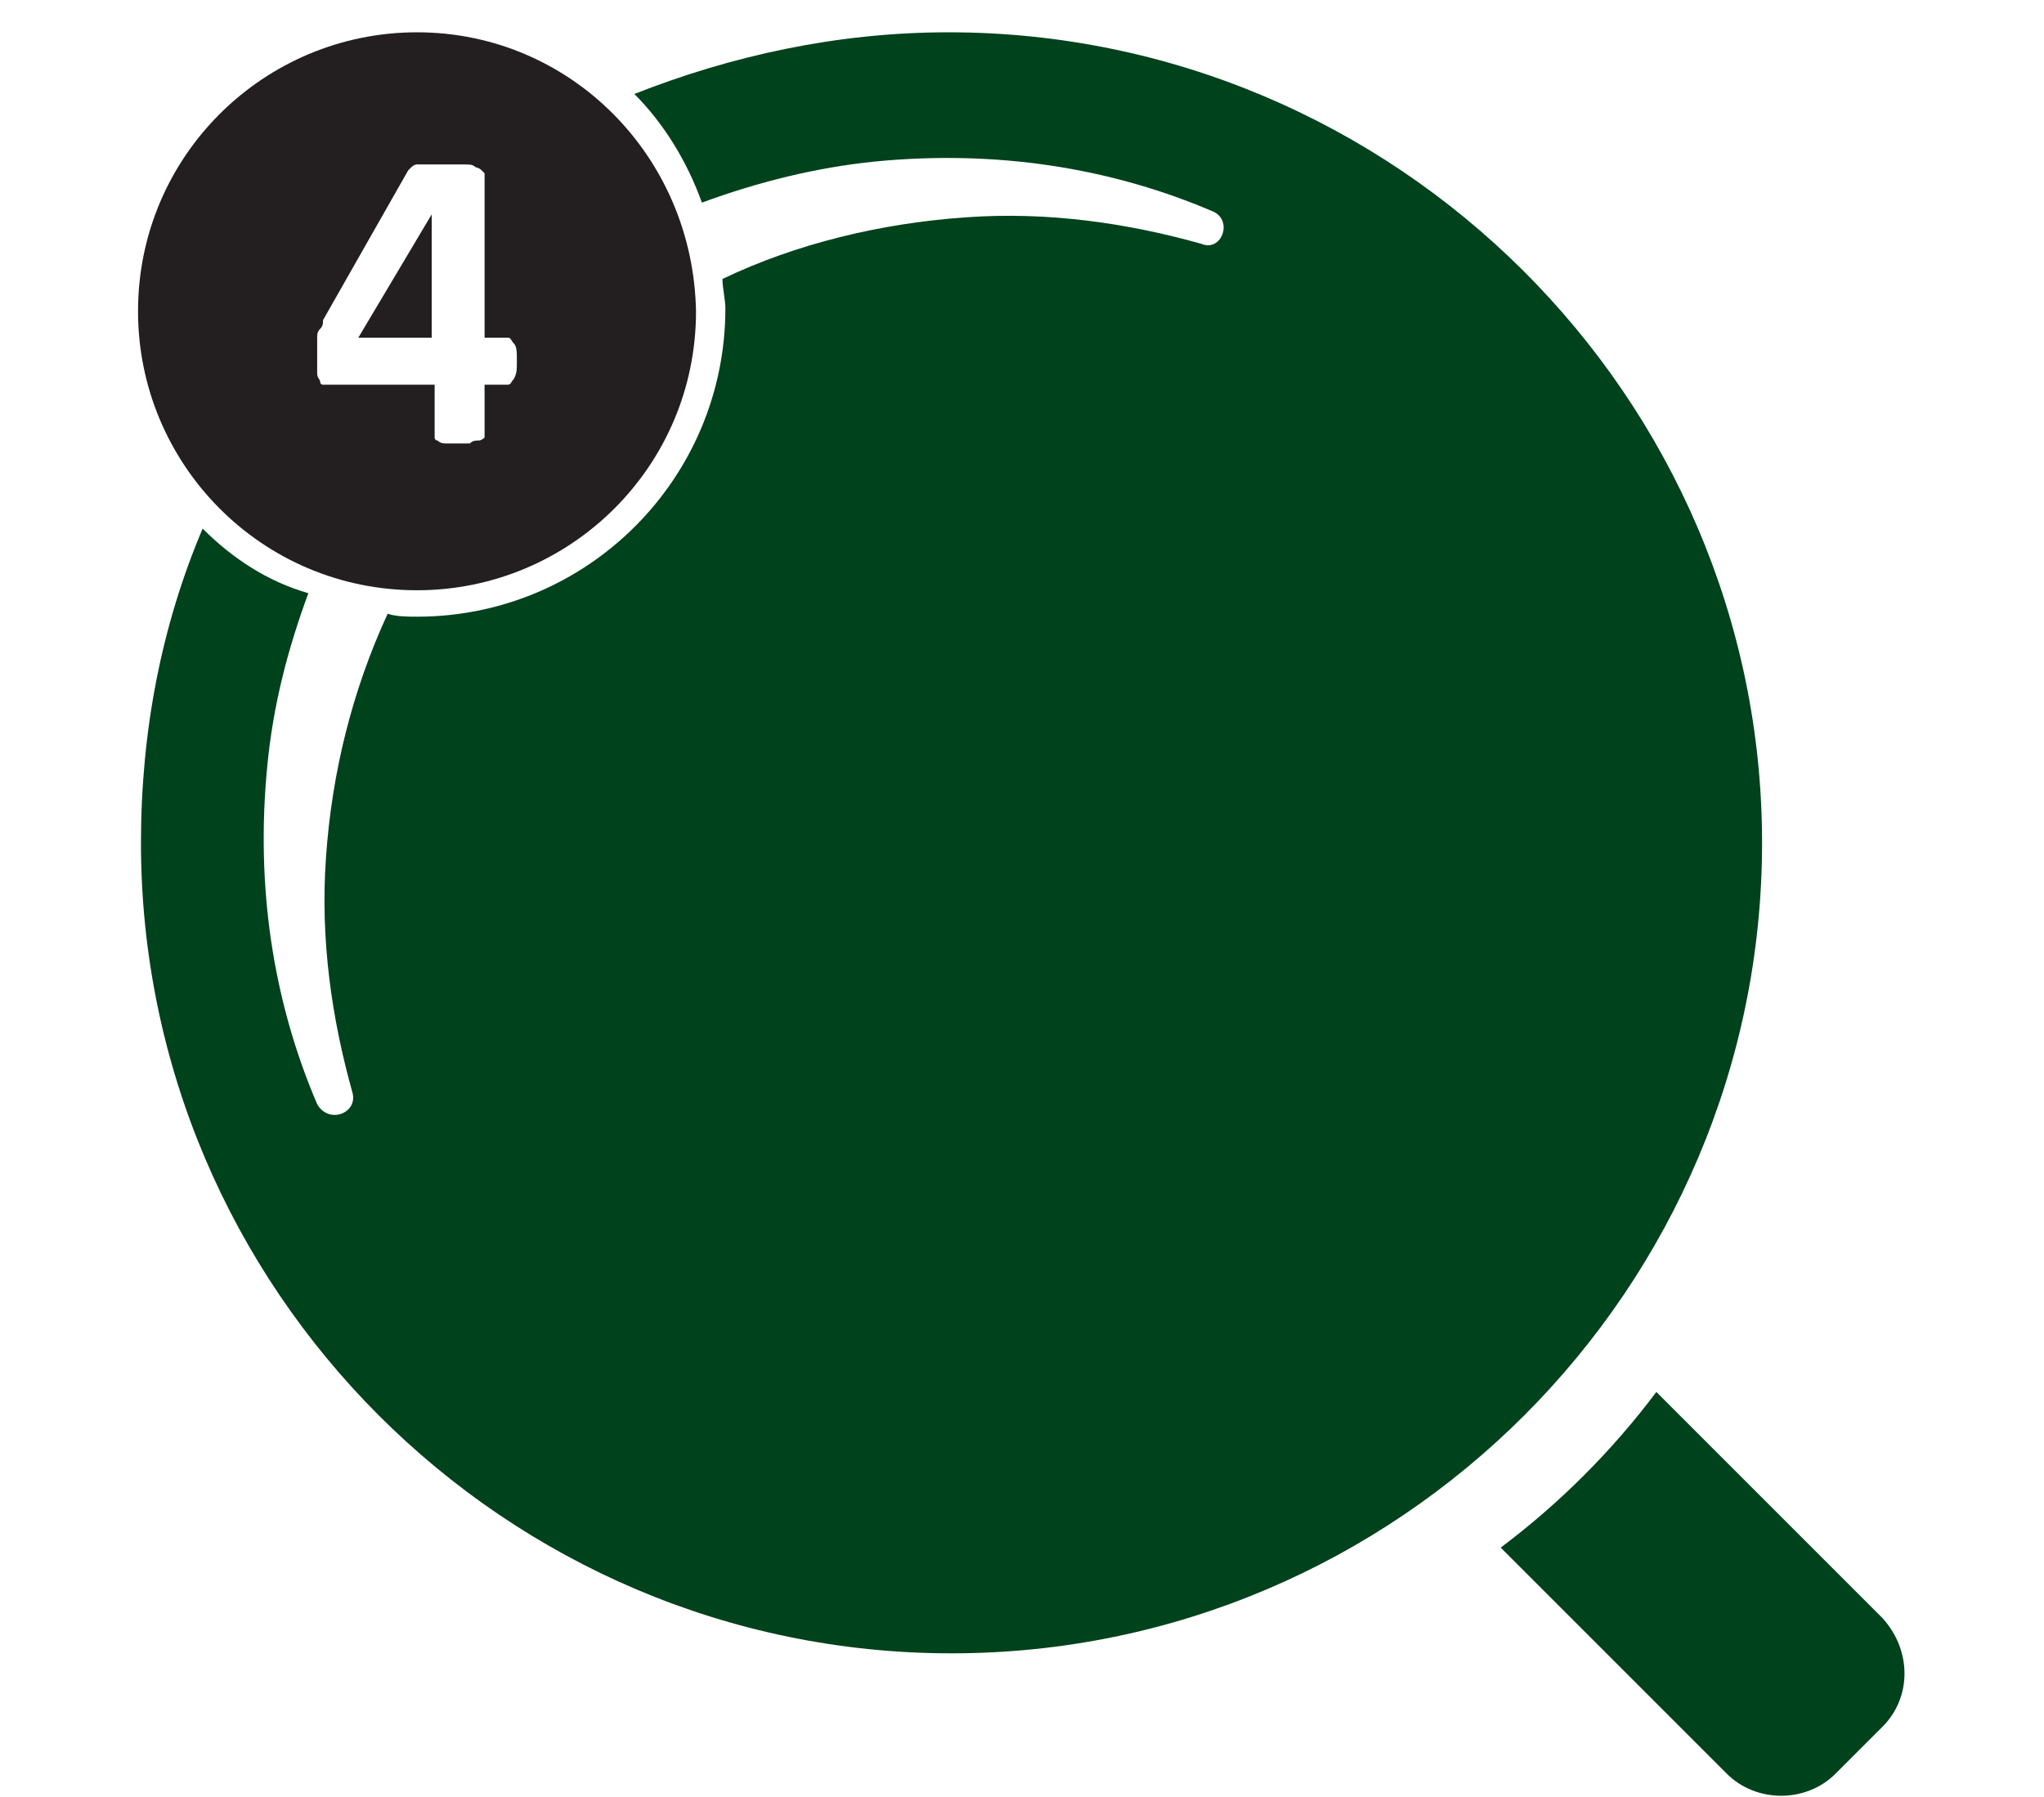 <?xml version="1.0" encoding="utf-8"?>
<!-- Generator: Adobe Illustrator 25.1.0, SVG Export Plug-In . SVG Version: 6.00 Build 0)  -->
<svg version="1.1" id="Vrstva_1" xmlns="http://www.w3.org/2000/svg" xmlns:xlink="http://www.w3.org/1999/xlink" x="0px" y="0px"
	 width="69.6px" height="61.2px" viewBox="0 0 69.6 61.2" style="enable-background:new 0 0 69.6 61.2;" xml:space="preserve">
<style type="text/css">
	.st0{fill:#00421C;}
	.st1{fill:#231F20;}
</style>
<g>
	<g>
		<path class="st0" d="M32.3,1.1c-3.8,0-7.4,0.8-10.7,2.1c1,1,1.8,2.3,2.3,3.7c1.9-0.7,3.9-1.2,5.9-1.4c4.1-0.4,8,0.2,11.5,1.7
			c0.7,0.3,0.3,1.4-0.4,1.1c-2.5-0.7-5.2-1.1-8-0.9c-2.9,0.2-5.8,0.9-8.3,2.1c0,0.3,0.1,0.7,0.1,1c0,5.8-4.7,10.5-10.5,10.5
			c-0.3,0-0.7,0-1-0.1c-1.2,2.6-1.9,5.4-2.1,8.3c-0.2,2.8,0.2,5.5,0.9,8c0.2,0.7-0.8,1.1-1.2,0.4c-1.5-3.5-2.1-7.4-1.7-11.5
			c0.2-2.1,0.7-4,1.4-5.9C9.1,19.8,7.9,19,6.9,18c-1.4,3.3-2.1,6.9-2.1,10.7c0,15.2,12.4,27.6,27.6,27.6s27.6-12.4,27.6-27.6
			S47.5,1.1,32.3,1.1z"/>
	</g>
	<g>
		<polygon class="st1" points="12.2,11.5 14.7,11.5 14.7,7.3 14.7,7.3 		"/>
		<path class="st1" d="M14.2,1.1c-5.2,0-9.5,4.2-9.5,9.5c0,5.2,4.2,9.5,9.5,9.5c5.2,0,9.5-4.2,9.5-9.5C23.6,5.3,19.4,1.1,14.2,1.1z
			 M17.5,12.9c-0.1,0.1-0.1,0.2-0.2,0.2h-0.8v1.7c0,0,0,0.1,0,0.1c0,0-0.1,0.1-0.2,0.1c-0.1,0-0.2,0-0.3,0.1c-0.1,0-0.3,0-0.4,0
			c-0.2,0-0.3,0-0.4,0c-0.1,0-0.2,0-0.3-0.1c-0.1,0-0.1-0.1-0.1-0.1s0-0.1,0-0.1v-1.7h-3.6c-0.1,0-0.1,0-0.2,0s-0.1-0.1-0.1-0.1
			c0-0.1-0.1-0.1-0.1-0.3c0-0.1,0-0.3,0-0.5c0-0.2,0-0.3,0-0.4c0-0.1,0-0.2,0-0.3c0-0.1,0-0.2,0.1-0.3s0.1-0.2,0.1-0.3l2.9-5.1
			c0,0,0.1-0.1,0.1-0.1s0.1-0.1,0.2-0.1c0.1,0,0.2,0,0.4,0c0.2,0,0.4,0,0.6,0c0.2,0,0.5,0,0.6,0c0.2,0,0.3,0,0.4,0.1
			c0.1,0,0.2,0.1,0.2,0.1s0.1,0.1,0.1,0.1v5.6h0.8c0.1,0,0.1,0.1,0.2,0.2c0.1,0.1,0.1,0.3,0.1,0.6C17.6,12.6,17.6,12.7,17.5,12.9z"
			/>
	</g>
	<g>
		<path class="st0" d="M64.1,55.1l-7.7-7.7c-1.5,2-3.3,3.8-5.3,5.3l7.7,7.7c1,1,2.7,1,3.7,0l1.6-1.6C65.1,57.8,65.1,56.2,64.1,55.1z
			"/>
	</g>
</g>
</svg>
